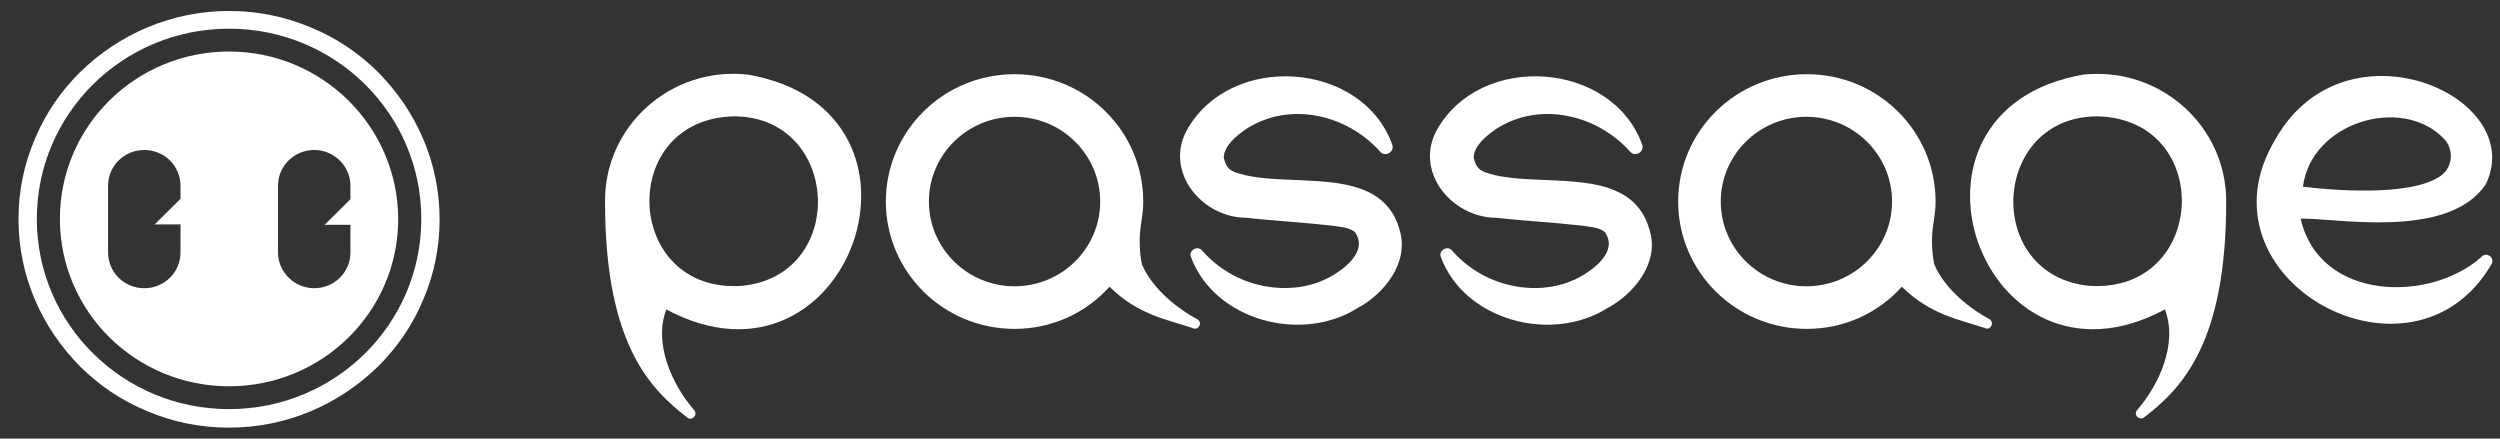<svg width="228" height="40" viewBox="0 0 228 40" fill="none" xmlns="http://www.w3.org/2000/svg">
<rect x="0" y="0" width="228" height="40" fill="#333333" stroke="none"/>
<path d="M127.654 20.999C125.946 14.706 117.325 17.367 112.672 15.72C111.947 15.466 111.776 15.044 111.605 14.368C111.648 13.313 112.672 12.426 113.739 11.708C117.624 9.258 122.788 10.399 125.861 13.819C126.288 14.368 127.227 13.862 126.971 13.186C124.239 5.584 112.246 4.697 108.234 11.877C106.185 15.678 109.599 19.817 113.611 19.859C116.3 20.154 118.904 20.281 121.465 20.577C122.276 20.703 123.172 20.746 123.599 21.21C124.581 22.646 123.215 24.04 121.849 24.927C120.056 26.109 117.837 26.489 115.66 26.151C113.441 25.814 111.264 24.715 109.642 22.857C109.258 22.35 108.361 22.815 108.618 23.448C110.752 29.192 118.648 31.346 123.812 28.094C126.117 26.869 128.55 24.04 127.654 20.999Z" fill="white"/>
<path d="M109.173 29.108C107.593 28.263 105.118 26.447 104.136 24.082C103.88 22.773 103.88 21.463 104.094 20.197V20.239C104.179 19.648 104.264 19.014 104.264 18.381C104.264 11.961 99.014 6.767 92.527 6.767C86.039 6.767 80.79 11.961 80.79 18.381C80.79 24.8 86.039 29.994 92.527 29.994C95.984 29.994 99.057 28.516 101.191 26.151C103.795 28.727 106.484 29.15 108.746 29.91C109.3 30.206 109.728 29.403 109.173 29.108ZM92.527 26.109C88.216 26.109 84.716 22.646 84.716 18.381C84.716 14.115 88.216 10.652 92.527 10.652C96.838 10.652 100.338 14.115 100.338 18.381C100.338 22.646 96.838 26.109 92.527 26.109Z" fill="white"/>
<path d="M68.241 6.809C61.156 6.006 55.095 11.539 55.18 18.423C55.18 31.135 59.15 35.358 62.607 38.019C63.034 38.483 63.717 37.85 63.29 37.385C61.284 35.062 59.577 31.304 60.772 28.221C77.46 37.174 87.021 10.103 68.241 6.809ZM67.686 26.067C56.888 26.827 56.205 10.863 66.918 10.61C76.65 10.61 77.375 25.096 67.686 26.067Z" fill="white"/>
<path d="M181.433 29.108C179.853 28.263 177.378 26.447 176.396 24.082C176.14 22.773 176.14 21.463 176.354 20.197V20.239C176.439 19.648 176.525 19.014 176.525 18.381C176.525 11.961 171.274 6.767 164.787 6.767C158.299 6.767 153.049 11.961 153.049 18.381C153.049 24.8 158.299 29.994 164.787 29.994C168.244 29.994 171.317 28.516 173.451 26.151C176.055 28.727 178.744 29.15 181.005 29.91C181.518 30.206 181.945 29.403 181.433 29.108ZM164.744 26.109C160.433 26.109 156.934 22.646 156.934 18.381C156.934 14.115 160.433 10.652 164.744 10.652C169.055 10.652 172.555 14.115 172.555 18.381C172.555 22.646 169.055 26.109 164.744 26.109Z" fill="white"/>
<path d="M150.446 20.999C148.739 14.706 140.117 17.367 135.465 15.72C134.739 15.466 134.568 15.044 134.397 14.368C134.44 13.313 135.465 12.426 136.532 11.708C140.416 9.258 145.58 10.399 148.653 13.819C149.08 14.368 150.019 13.862 149.763 13.186C147.031 5.584 135.038 4.697 131.025 11.877C128.977 15.678 132.392 19.817 136.403 19.859C139.092 20.154 141.696 20.281 144.257 20.577C145.068 20.703 145.964 20.746 146.391 21.21C147.373 22.646 146.007 24.04 144.641 24.927C142.848 26.109 140.629 26.489 138.453 26.151C136.233 25.814 134.056 24.715 132.434 22.857C132.05 22.35 131.154 22.815 131.41 23.448C133.544 29.192 141.44 31.346 146.604 28.094C148.909 26.869 151.385 24.04 150.446 20.999Z" fill="white"/>
<path d="M197.438 28.221C198.634 31.304 196.926 35.062 194.92 37.385C194.494 37.85 195.176 38.441 195.603 38.019C199.06 35.358 203.029 31.177 203.029 18.423C203.072 11.539 197.054 6.049 189.969 6.809C171.189 10.103 180.75 37.174 197.438 28.221ZM191.292 10.61C202.005 10.863 201.323 26.785 190.523 26.067C180.835 25.096 181.561 10.61 191.292 10.61Z" fill="white"/>
<path d="M226.334 23.406C221.724 27.587 211.566 27.545 209.816 19.943C212.676 19.816 223.303 21.97 226.718 16.776C230.559 8.751 213.914 1.487 207.554 12.637C199.786 25.433 220.017 36.541 227.23 24.082C227.572 23.491 226.76 22.942 226.334 23.406ZM222.62 16.015C219.889 18 212.419 17.325 210.029 17.029C210.755 11.201 218.95 8.667 222.834 12.595C223.816 13.566 223.73 15.213 222.62 16.015Z" fill="white"/>
<path d="M20.89 2.616C30.582 2.616 38.422 10.374 38.422 19.964C38.422 29.554 30.582 37.312 20.89 37.312C11.198 37.312 3.358 29.554 3.358 19.964C3.358 10.374 11.198 2.616 20.89 2.616ZM20.89 1C18.313 1 15.808 1.503 13.413 2.509C11.126 3.478 9.093 4.843 7.315 6.567C5.572 8.291 4.157 10.338 3.213 12.601C2.196 14.936 1.688 17.414 1.688 20C1.688 22.55 2.196 25.028 3.213 27.399C4.193 29.662 5.572 31.673 7.315 33.433C9.057 35.157 11.126 36.558 13.413 37.492C15.772 38.497 18.277 39 20.89 39C23.504 39 25.972 38.497 28.368 37.492C30.655 36.522 32.687 35.157 34.466 33.433C36.208 31.709 37.624 29.662 38.568 27.399C39.584 25.064 40.092 22.586 40.092 20C40.092 17.45 39.584 14.972 38.568 12.601C37.588 10.338 36.208 8.327 34.466 6.567C32.724 4.843 30.655 3.442 28.368 2.509C25.972 1.503 23.467 1 20.89 1Z" fill="white"/>
<path d="M20.89 4.699C12.36 4.699 5.463 11.524 5.463 19.964C5.463 28.404 12.36 35.229 20.89 35.229C29.421 35.229 36.317 28.404 36.317 19.964C36.281 11.524 29.384 4.699 20.89 4.699ZM16.462 18.132L14.102 20.467H16.462V23.017C16.462 24.849 14.974 26.285 13.159 26.285C11.307 26.285 9.856 24.813 9.856 23.017V16.947C9.856 15.115 11.344 13.679 13.159 13.679C15.01 13.679 16.462 15.151 16.462 16.947V18.132ZM31.961 20.467V23.017C31.961 24.849 30.473 26.285 28.658 26.285C26.843 26.285 25.355 24.813 25.355 23.017V16.947C25.355 15.115 26.843 13.679 28.658 13.679C30.473 13.679 31.961 15.151 31.961 16.947V18.168L29.602 20.503H31.961V20.467Z" fill="white"/>
</svg>
